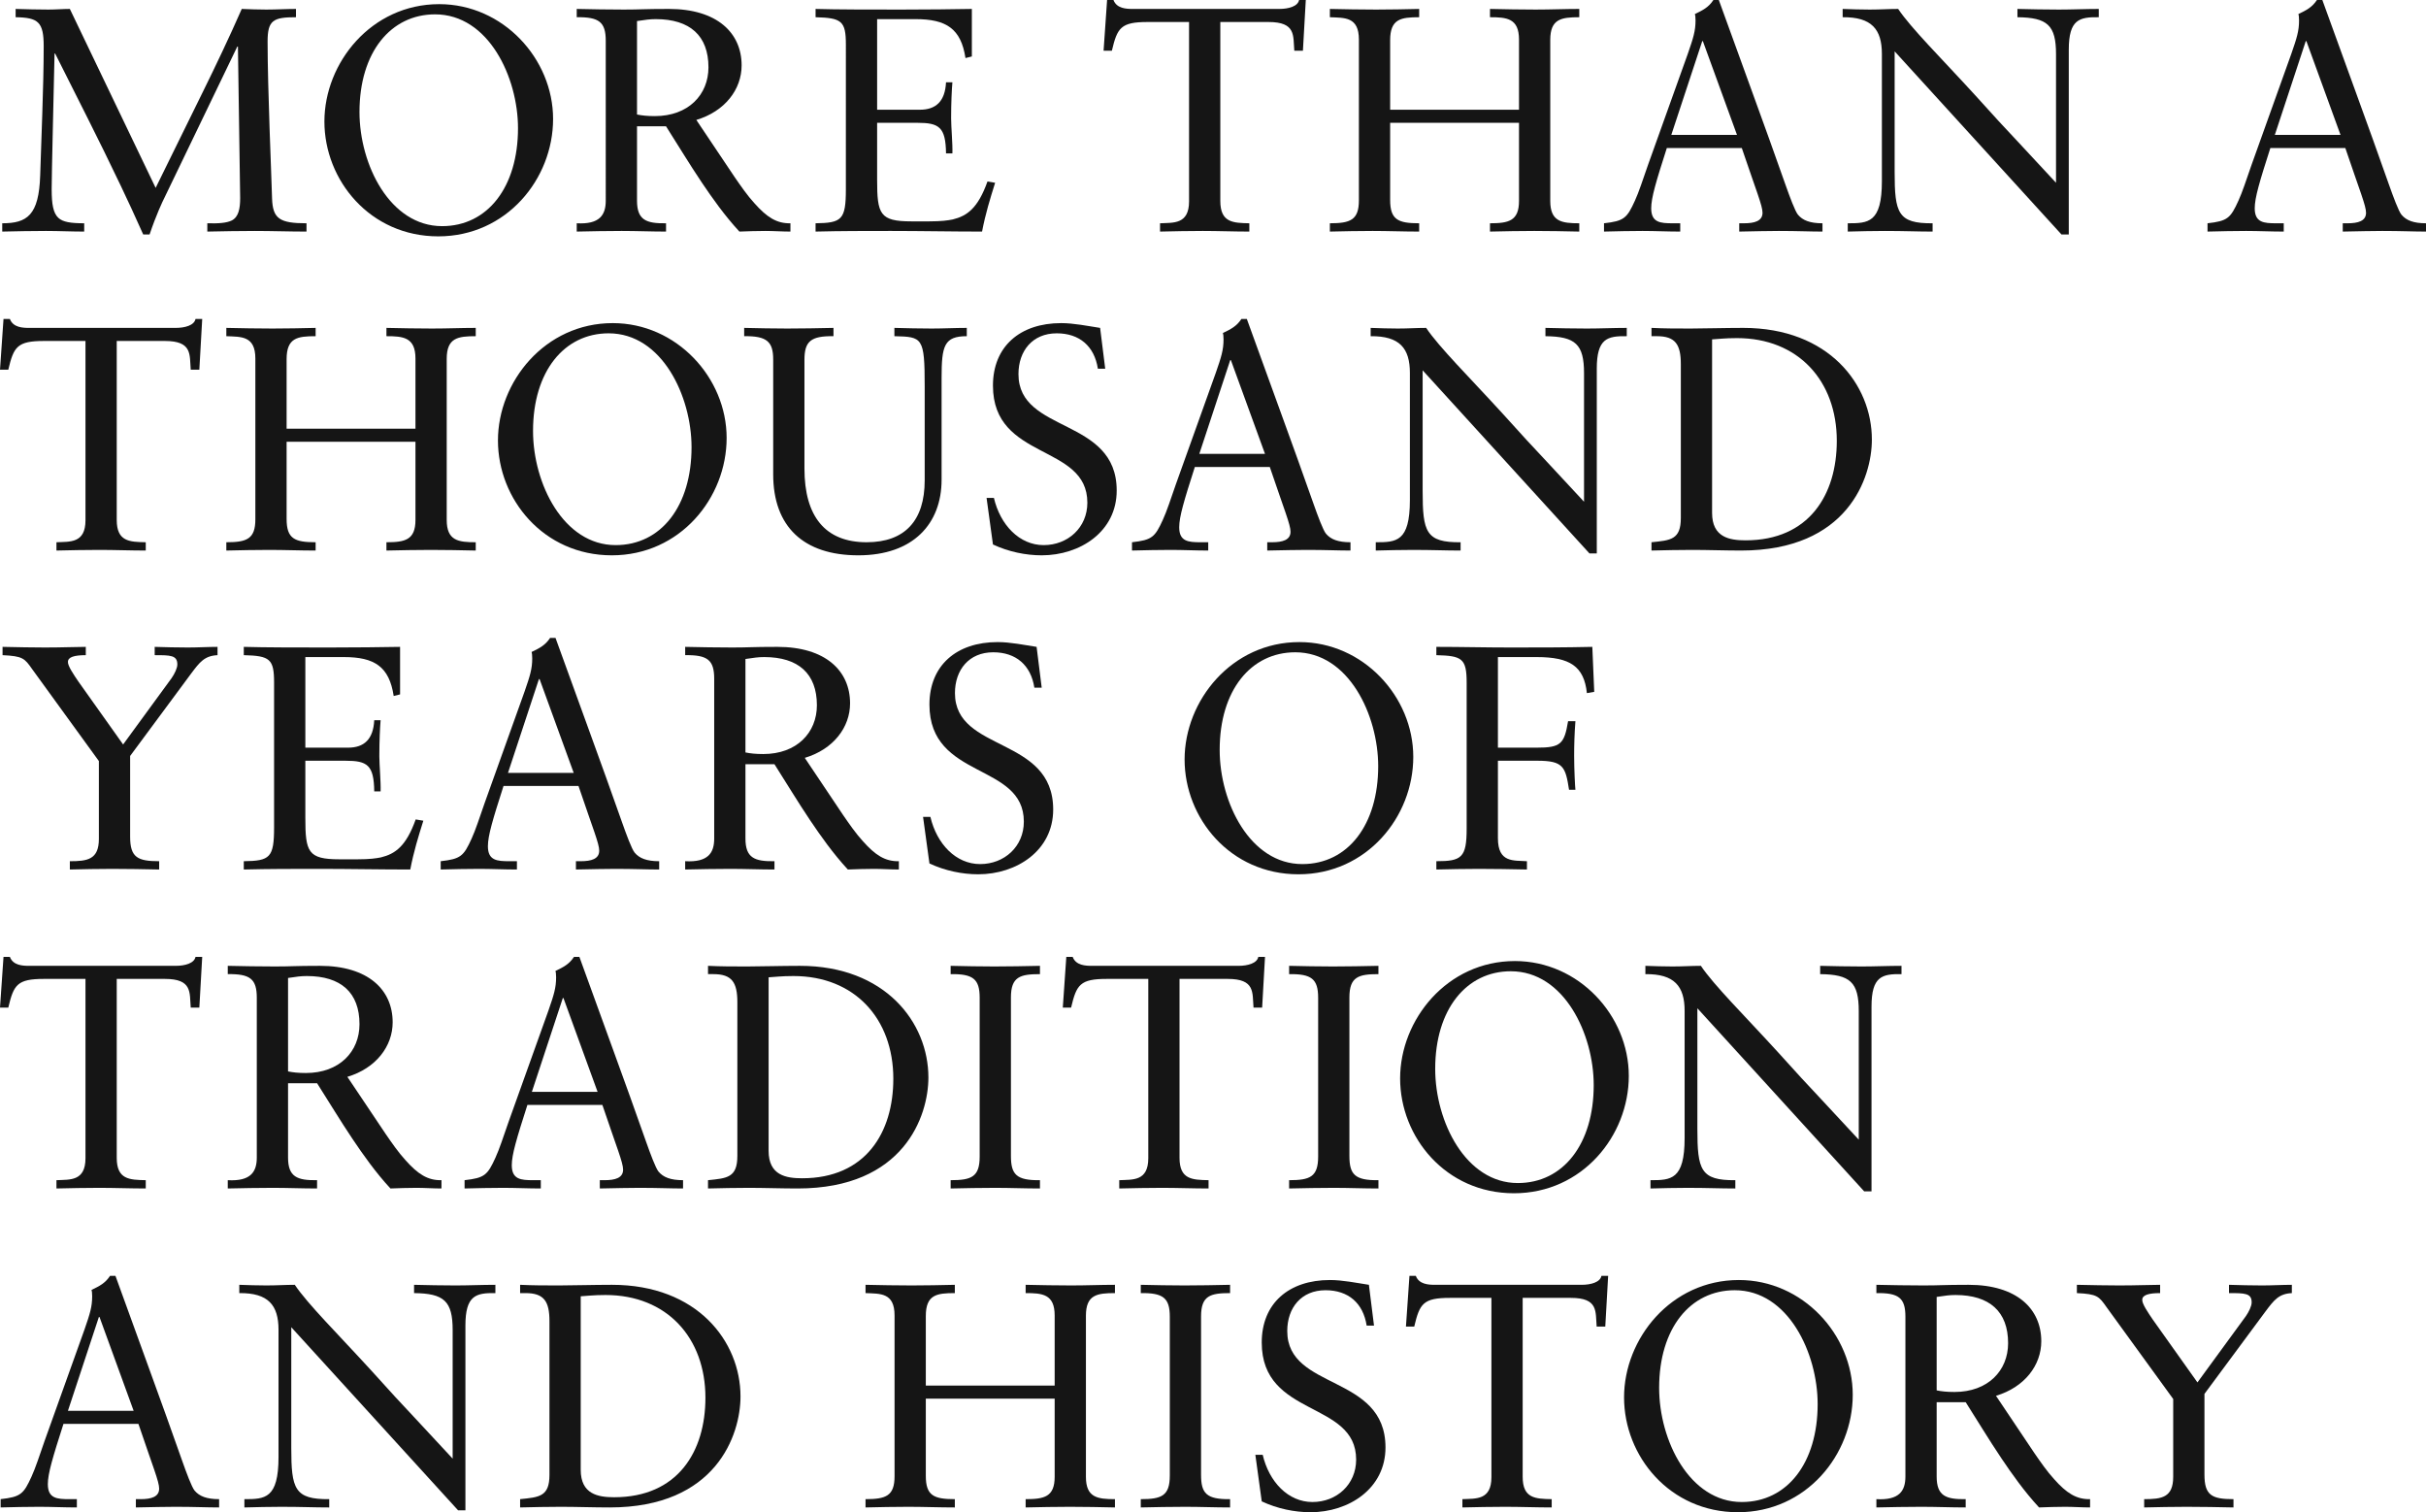 <?xml version="1.0" encoding="UTF-8"?>
<svg id="_レイヤー_2" data-name="レイヤー 2" xmlns="http://www.w3.org/2000/svg" viewBox="0 0 608.51 379.28">
  <defs>
    <style>
      .cls-1 {
        fill: #151515;
      }
    </style>
  </defs>
  <g id="text">
    <g>
      <path class="cls-1" d="M3.92,2.24c2.8.08,5.52.16,8.24.16,1.84,0,3.6-.16,5.36-.16l21.52,44.88,12-24.4c2.88-5.84,6.48-13.36,9.6-20.48,2.08.08,4.08.16,6.16.16,2.48,0,4.96-.16,7.44-.16v2.08c-5.68,0-7.12.72-7.12,6.08,0,11.92.96,33.28,1.12,39.36.16,5.12,1.92,6.24,8.64,6.24v2.08c-4.32,0-8.64-.16-12.96-.16-4,0-7.92.08-11.92.16v-2.08c2.88.08,4.88-.08,6.16-.72,1.68-.88,2.08-2.96,2.08-5.6l-.56-38h-.16l-18.24,37.84c-.56,1.12-2.08,4.32-3.76,9.28h-1.6c-2-4.48-3.84-8.48-5.68-12.32-5.44-11.44-10.96-22.16-16.4-33.04h-.16c-.24,11.28-.72,30.16-.72,34s.4,6,1.68,7.2c1.12,1.04,3.04,1.36,6.48,1.36v2.08c-3.2,0-6.4-.16-9.6-.16-3.68,0-7.28.08-10.96.16v-2.08c6.24,0,9.2-2,9.52-12,.24-8.4.88-22.24.88-32.4,0-6.08-1.36-7.2-7.04-7.28v-2.08Z"/>
      <path class="cls-1" d="M138.73,29.84c0,15.04-11.68,29.44-28.8,29.44s-28.56-14.08-28.56-28.8S93.13,1.04,110.17,1.04c16,0,28.56,13.68,28.56,28.8ZM110.89,56.72c11.44,0,19.04-9.84,19.04-24.56,0-12.72-7.36-28.56-20.8-28.56-11.12,0-18.96,9.52-18.96,24.48,0,13.28,7.68,28.64,20.72,28.64Z"/>
      <path class="cls-1" d="M144.66,2.24c3.84.08,7.76.16,11.84.16,4.32,0,4.72-.16,11.28-.16,12.08,0,18.24,6,18.24,14.16,0,6-4.16,11.52-11.36,13.68l9.6,14.32c1.6,2.32,3.2,4.64,4.96,6.56,3.12,3.52,5.6,5.12,9.04,5.04v2.08c-2.08,0-4.16-.16-6.24-.16-2.24,0-4.4.08-6.56.16-3.76-4.08-6.8-8.4-9.44-12.32-3.12-4.64-6-9.44-8.96-14.08h-7.28v18.64c0,4.88,2.32,5.76,7.28,5.68v2.08c-3.68,0-7.36-.16-11.12-.16s-7.52.08-11.28.16v-2.08c5.76.32,7.28-2.08,7.28-5.68V10.24c0-4.72-1.68-6-7.28-5.92v-2.08ZM159.78,28.72c1.2.24,2.48.4,4.48.4,8.4,0,13.44-5.36,13.44-12.24,0-7.92-4.64-12.08-13.2-12.08-1.6,0-2.48.16-4.72.48v23.44Z"/>
      <path class="cls-1" d="M204.57,2.24c5.04.16,14.32.16,21.52.16,5.84,0,13.68-.08,17.68-.16v11.92l-1.6.4c-1.12-7.36-4.8-9.76-12.48-9.76h-9.68v22.72h10.72c4,0,6.32-2.08,6.56-6.88h1.6c-.16,1.84-.32,5.12-.32,9.04,0,2.16.4,6.4.32,8.8h-1.6c-.08-6.64-1.76-7.68-7.2-7.68h-10.08v14.32c0,8.56.64,10.4,8.56,10.4h4.56c3.04,0,4.64-.24,5.84-.48,3.6-.88,6.32-2.8,8.72-9.52l1.92.32c-1.28,4.08-2.4,7.68-3.28,12.24-7.6,0-15.28-.16-22.88-.16-6.32,0-12.56,0-18.88.16v-2.08c6.56-.08,7.6-.88,7.6-8.48V11.2c0-5.92-1.04-6.72-7.6-6.88v-2.08Z"/>
      <path class="cls-1" d="M277.69,0h1.6c.8,2.16,3.28,2.24,4.8,2.24h36.8c2.32,0,4.64-.64,4.96-2.24h1.68l-.72,12.72h-2.16c-.32-3.76.48-7.2-6.48-7.2h-12.08v44.88c0,5.44,3.2,5.52,7.28,5.6v2.08c-3.84,0-7.76-.16-11.68-.16-3.6,0-7.12.08-10.72.16v-2.08c3.36-.16,7.28.32,7.28-5.52V5.52h-10.4c-6.72,0-7.6,1.44-8.96,7.2h-2.08l.88-12.72Z"/>
      <path class="cls-1" d="M333.57,2.24c3.84.08,7.68.16,11.6.16,3.6,0,7.2-.08,10.8-.16v2.08c-4.56,0-7.28.4-7.28,5.76v17.44h32.32V9.92c0-5.36-3.12-5.6-7.28-5.6v-2.08c3.84.08,7.6.16,11.44.16s7.36-.16,10.96-.16v2.08c-4.48,0-7.28.4-7.28,5.68v40.4c0,5.2,2.88,5.6,7.28,5.6v2.08c-3.76-.08-7.52-.16-11.28-.16s-7.44.08-11.12.16v-2.08c4.64,0,7.28-.56,7.28-5.6v-19.6h-32.32v19.36c0,4.96,2,5.84,7.28,5.84v2.08c-3.92,0-7.76-.16-11.68-.16-3.6,0-7.2.08-10.72.16v-2.08c5.12,0,7.28-.8,7.28-5.76V9.92c0-5.76-3.6-5.44-7.28-5.6v-2.08Z"/>
      <path class="cls-1" d="M431.13,0c5.44,15.12,11.52,31.52,16.8,46.56.96,2.72,2.32,6.4,3.04,7.28,1.2,1.44,3.04,2.16,6.16,2.16v2.08c-3.2,0-6.16-.16-10.96-.16-1.76,0-6.64.08-9.92.16v-2.08h1.2c2.64,0,4.64-.56,4.64-2.64,0-1.76-1.52-5.36-5.2-16.24h-18.8c-2.72,8.48-3.92,12.48-3.92,15.12,0,3.6,2.32,3.76,5.36,3.76h1.92v2.08c-3.2,0-6.32-.16-9.44-.16s-6.48.08-9.68.16v-2.08c5.04-.56,5.76-1.28,7.76-5.68.96-2.08,2-5.28,3.28-8.96l10-27.92c1.36-3.92,1.92-5.68,1.92-8.32,0-.96-.08-1.28-.16-1.6,2-.96,3.44-1.68,4.64-3.52h1.36ZM419.21,33.84h16.48l-8.56-23.52h-.16l-7.76,23.52Z"/>
      <path class="cls-1" d="M462.19,2.24c2.24.08,4.56.16,6.8.16,2.64,0,4.72-.16,7.12-.16,3.28,4.88,10.88,12.4,19.28,21.6,4.24,4.72,7.84,8.64,10.88,11.84l9.44,10.16V13.6c0-7.28-2.16-9.2-9.68-9.28v-2.08c3.44.08,6.88.16,10.4.16,3.28,0,6.64-.16,10-.16v2.08c-4.88-.08-7.52.56-7.52,8.16v46.32h-1.84l-41.84-45.92v30.24c0,10.32.8,12.96,9.52,12.88v2.08c-3.92,0-6.88-.16-12-.16-3.12,0-6.16.08-9.28.16v-2.08c5.12,0,8.56-.08,8.56-10.56V13.52c0-6.16-2.56-9.28-9.84-9.2v-2.08Z"/>
      <path class="cls-1" d="M582.51,0c5.44,15.12,11.52,31.52,16.8,46.56.96,2.72,2.32,6.4,3.04,7.28,1.2,1.44,3.04,2.16,6.16,2.16v2.08c-3.2,0-6.16-.16-10.96-.16-1.76,0-6.64.08-9.92.16v-2.08h1.2c2.64,0,4.64-.56,4.64-2.64,0-1.76-1.52-5.36-5.2-16.24h-18.8c-2.72,8.48-3.92,12.48-3.92,15.12,0,3.6,2.32,3.76,5.36,3.76h1.92v2.08c-3.2,0-6.32-.16-9.44-.16s-6.48.08-9.68.16v-2.08c5.04-.56,5.76-1.28,7.76-5.68.96-2.08,2-5.28,3.28-8.96l10-27.92c1.36-3.92,1.92-5.68,1.92-8.32,0-.96-.08-1.28-.16-1.6,2-.96,3.44-1.68,4.64-3.52h1.36ZM570.59,33.84h16.48l-8.56-23.52h-.16l-7.76,23.52Z"/>
      <path class="cls-1" d="M.88,80h1.6c.8,2.16,3.28,2.24,4.8,2.24h36.8c2.32,0,4.64-.64,4.96-2.24h1.68l-.72,12.72h-2.16c-.32-3.76.48-7.2-6.48-7.2h-12.08v44.88c0,5.44,3.2,5.52,7.28,5.6v2.08c-3.84,0-7.76-.16-11.68-.16-3.6,0-7.12.08-10.72.16v-2.08c3.36-.16,7.28.32,7.28-5.52v-44.96h-10.4c-6.72,0-7.6,1.44-8.96,7.2H0l.88-12.72Z"/>
      <path class="cls-1" d="M56.77,82.24c3.84.08,7.68.16,11.6.16,3.6,0,7.2-.08,10.8-.16v2.08c-4.56,0-7.28.4-7.28,5.76v17.44h32.32v-17.6c0-5.36-3.12-5.6-7.28-5.6v-2.08c3.84.08,7.6.16,11.44.16s7.36-.16,10.96-.16v2.08c-4.48,0-7.28.4-7.28,5.68v40.4c0,5.2,2.88,5.6,7.28,5.6v2.08c-3.76-.08-7.52-.16-11.28-.16s-7.44.08-11.12.16v-2.08c4.64,0,7.28-.56,7.28-5.6v-19.6h-32.32v19.36c0,4.96,2,5.84,7.28,5.84v2.08c-3.92,0-7.76-.16-11.68-.16-3.6,0-7.2.08-10.72.16v-2.08c5.12,0,7.28-.8,7.28-5.76v-40.32c0-5.76-3.6-5.44-7.28-5.6v-2.08Z"/>
      <path class="cls-1" d="M182.26,109.84c0,15.04-11.68,29.44-28.8,29.44s-28.56-14.08-28.56-28.8,11.76-29.44,28.8-29.44c16,0,28.56,13.68,28.56,28.8ZM154.42,136.72c11.44,0,19.04-9.84,19.04-24.56,0-12.72-7.36-28.56-20.8-28.56-11.12,0-18.96,9.52-18.96,24.48,0,13.28,7.68,28.64,20.72,28.64Z"/>
      <path class="cls-1" d="M186.66,82.24c3.6.08,7.2.16,10.8.16,3.84,0,7.76-.08,11.6-.16v2.08c-5.68-.08-7.28,1.28-7.28,5.92v27.28c0,12,5.2,18.48,15.6,18.48,9.6,0,14.56-5.44,14.56-15.52v-23.6c0-12.32-.56-12.4-7.6-12.56v-2.08c3.12.08,6.24.16,9.36.16,2.96,0,5.84-.16,8.8-.16v2.08c-5.68,0-6.32,2.4-6.32,10.4v25.6c0,11.04-7.12,18.96-20.88,18.96s-21.36-7.2-21.36-20.32v-28.8c0-4.48-1.6-5.92-7.28-5.84v-2.08Z"/>
      <path class="cls-1" d="M275.94,82.24l1.28,10.24h-1.84c-.88-5.68-4.64-8.88-10.32-8.88-6.08,0-9.6,4.4-9.6,10.24,0,14.96,24.64,10.72,24.64,29.2,0,10.32-9.2,16.24-18.8,16.24-4,0-8.32-.88-12.24-2.72l-1.6-11.68h1.84c1.6,6.8,6.4,11.84,12.48,11.84s10.96-4.4,10.96-10.64c0-14.88-23.68-10.48-23.68-29.36,0-9.84,6.8-15.68,17.12-15.68,3.12,0,6.64.72,9.76,1.2Z"/>
      <path class="cls-1" d="M312.74,80c5.44,15.12,11.52,31.52,16.8,46.56.96,2.72,2.32,6.4,3.04,7.28,1.2,1.44,3.04,2.16,6.16,2.16v2.08c-3.2,0-6.16-.16-10.96-.16-1.76,0-6.64.08-9.92.16v-2.08h1.2c2.64,0,4.64-.56,4.64-2.64,0-1.76-1.52-5.36-5.2-16.24h-18.8c-2.72,8.48-3.92,12.48-3.92,15.12,0,3.6,2.32,3.76,5.36,3.76h1.92v2.08c-3.2,0-6.32-.16-9.44-.16s-6.48.08-9.68.16v-2.08c5.04-.56,5.76-1.28,7.76-5.68.96-2.08,2-5.28,3.28-8.96l10-27.92c1.36-3.92,1.92-5.68,1.92-8.32,0-.96-.08-1.28-.16-1.6,2-.96,3.44-1.68,4.64-3.52h1.36ZM300.82,113.84h16.48l-8.56-23.52h-.16l-7.76,23.52Z"/>
      <path class="cls-1" d="M343.8,82.24c2.24.08,4.56.16,6.8.16,2.64,0,4.72-.16,7.12-.16,3.28,4.88,10.88,12.4,19.28,21.6,4.24,4.72,7.84,8.64,10.88,11.84l9.44,10.16v-32.24c0-7.28-2.16-9.2-9.68-9.28v-2.08c3.44.08,6.88.16,10.4.16,3.28,0,6.64-.16,10-.16v2.08c-4.88-.08-7.52.56-7.52,8.16v46.32h-1.84l-41.84-45.92v30.24c0,10.32.8,12.96,9.52,12.88v2.08c-3.92,0-6.88-.16-12-.16-3.12,0-6.16.08-9.28.16v-2.08c5.12,0,8.56-.08,8.56-10.56v-31.92c0-6.16-2.56-9.28-9.84-9.2v-2.08Z"/>
      <path class="cls-1" d="M414.24,82.24c3.2.16,6.48.16,9.84.16,2.88,0,8.72-.16,13.2-.16,21.44,0,32.24,14.24,32.24,28,0,9.6-6.08,27.84-32.8,27.84-4,0-8.4-.16-12.24-.16-3.44,0-6.88.08-10.24.16v-2.08c4.8-.48,7.36-.64,7.36-6.08v-38.56c0-4.96-1.36-7.04-6-7.04h-1.36v-2.08ZM429.44,128.64c0,6.16,4.4,6.88,8.4,6.88,15.92,0,22.88-11.44,22.88-24.96,0-15.04-9.68-25.76-25.04-25.76-3.12,0-4.64.24-6.24.32v43.52Z"/>
      <path class="cls-1" d="M.64,162.24c3.84.08,7.44.16,10.64.16,4.32,0,8-.16,10.24-.16v2.08c-2.88,0-4.48.48-4.48,1.68-.08.96,1.44,3.2,2.64,4.96l11.2,15.76,12.16-16.64c.72-1.04,1.44-2.48,1.44-3.44,0-2.32-1.76-2.32-5.68-2.32v-2.08c2.72.08,5.52.16,8.32.16,2.48,0,5.12-.16,7.44-.16v2.08c-3.28.16-4.48,1.76-6.64,4.64l-15.28,20.64v20.24c0,5.2,1.84,6.16,7.28,6.16v2.08c-3.92-.08-7.84-.16-11.76-.16-3.6,0-7.12.08-10.64.16v-2.08c4.4,0,7.28-.4,7.28-5.6v-19.52l-16.72-23.04c-1.92-2.72-2.32-3.28-7.44-3.52v-2.08Z"/>
      <path class="cls-1" d="M61.15,162.24c5.04.16,14.32.16,21.52.16,5.84,0,13.68-.08,17.68-.16v11.92l-1.6.4c-1.12-7.36-4.8-9.76-12.48-9.76h-9.68v22.72h10.72c4,0,6.32-2.08,6.56-6.88h1.6c-.16,1.84-.32,5.12-.32,9.04,0,2.16.4,6.4.32,8.8h-1.6c-.08-6.64-1.76-7.68-7.2-7.68h-10.08v14.32c0,8.56.64,10.4,8.56,10.4h4.56c3.04,0,4.64-.24,5.84-.48,3.6-.88,6.32-2.8,8.72-9.52l1.92.32c-1.28,4.08-2.4,7.68-3.28,12.24-7.6,0-15.28-.16-22.88-.16-6.32,0-12.56,0-18.88.16v-2.08c6.56-.08,7.6-.88,7.6-8.48v-36.32c0-5.92-1.04-6.72-7.6-6.88v-2.08Z"/>
      <path class="cls-1" d="M139.34,160c5.44,15.12,11.52,31.52,16.8,46.56.96,2.72,2.32,6.4,3.04,7.28,1.2,1.44,3.04,2.16,6.16,2.16v2.08c-3.2,0-6.16-.16-10.96-.16-1.76,0-6.64.08-9.92.16v-2.08h1.2c2.64,0,4.64-.56,4.64-2.64,0-1.76-1.52-5.36-5.2-16.24h-18.8c-2.72,8.48-3.92,12.48-3.92,15.12,0,3.6,2.32,3.76,5.36,3.76h1.92v2.08c-3.2,0-6.32-.16-9.44-.16s-6.48.08-9.68.16v-2.08c5.04-.56,5.76-1.28,7.76-5.68.96-2.08,2-5.28,3.28-8.96l10-27.92c1.36-3.92,1.92-5.68,1.92-8.32,0-.96-.08-1.28-.16-1.6,2-.96,3.44-1.68,4.64-3.52h1.36ZM127.42,193.84h16.48l-8.56-23.52h-.16l-7.76,23.52Z"/>
      <path class="cls-1" d="M171.86,162.24c3.84.08,7.76.16,11.84.16,4.32,0,4.72-.16,11.28-.16,12.08,0,18.24,6,18.24,14.16,0,6-4.16,11.52-11.36,13.68l9.6,14.32c1.6,2.32,3.2,4.64,4.96,6.56,3.12,3.52,5.6,5.12,9.04,5.04v2.08c-2.08,0-4.16-.16-6.24-.16-2.24,0-4.4.08-6.56.16-3.76-4.08-6.8-8.4-9.44-12.32-3.12-4.64-6-9.44-8.96-14.08h-7.28v18.64c0,4.88,2.32,5.76,7.28,5.68v2.08c-3.68,0-7.36-.16-11.12-.16s-7.52.08-11.28.16v-2.08c5.76.32,7.28-2.08,7.28-5.68v-40.08c0-4.72-1.68-6-7.28-5.92v-2.08ZM186.98,188.72c1.2.24,2.48.4,4.48.4,8.4,0,13.44-5.36,13.44-12.24,0-7.92-4.64-12.08-13.2-12.08-1.6,0-2.48.16-4.72.48v23.44Z"/>
      <path class="cls-1" d="M260.01,162.24l1.28,10.24h-1.84c-.88-5.68-4.64-8.88-10.32-8.88-6.08,0-9.6,4.4-9.6,10.24,0,14.96,24.64,10.72,24.64,29.2,0,10.32-9.2,16.24-18.8,16.24-4,0-8.32-.88-12.24-2.72l-1.6-11.68h1.84c1.6,6.8,6.4,11.84,12.48,11.84s10.96-4.4,10.96-10.64c0-14.88-23.68-10.48-23.68-29.36,0-9.84,6.8-15.68,17.12-15.68,3.12,0,6.64.72,9.76,1.2Z"/>
      <path class="cls-1" d="M354.49,189.84c0,15.04-11.68,29.44-28.8,29.44s-28.56-14.08-28.56-28.8,11.76-29.44,28.8-29.44c16,0,28.56,13.68,28.56,28.8ZM326.65,216.72c11.44,0,19.04-9.84,19.04-24.56,0-12.72-7.36-28.56-20.8-28.56-11.12,0-18.96,9.52-18.96,24.48,0,13.28,7.68,28.64,20.72,28.64Z"/>
      <path class="cls-1" d="M360.28,162.24c6.16,0,12.32.16,18.56.16,6.8,0,13.68,0,20.56-.16l.48,11.28-1.84.32c-.72-6.72-4.24-9.04-12.56-9.04h-9.76v22.72h9.68c6.08,0,6.96-.88,7.92-6.64h1.84c-.24,3.04-.32,6.08-.32,8.64,0,3.6.24,7.92.32,8.56h-1.6c-.88-5.76-1.44-7.28-7.92-7.28h-9.92v19.44c0,6.24,4,5.52,7.28,5.76v2.08c-4.08-.08-8.08-.16-12.08-.16-3.52,0-7.12.08-10.64.16v-2.08c6.32,0,7.6-.88,7.6-8.16v-36.64c0-6.08-1.2-6.72-7.6-6.88v-2.08Z"/>
      <path class="cls-1" d="M.88,240h1.6c.8,2.16,3.28,2.24,4.8,2.24h36.8c2.32,0,4.64-.64,4.96-2.24h1.68l-.72,12.72h-2.16c-.32-3.76.48-7.2-6.48-7.2h-12.08v44.88c0,5.44,3.2,5.52,7.28,5.6v2.08c-3.84,0-7.76-.16-11.68-.16-3.6,0-7.12.08-10.72.16v-2.08c3.36-.16,7.28.32,7.28-5.52v-44.96h-10.4c-6.72,0-7.6,1.44-8.96,7.2H0l.88-12.72Z"/>
      <path class="cls-1" d="M57.13,242.24c3.84.08,7.76.16,11.84.16,4.32,0,4.72-.16,11.28-.16,12.08,0,18.24,6,18.24,14.16,0,6-4.16,11.52-11.36,13.68l9.6,14.32c1.6,2.32,3.2,4.64,4.96,6.56,3.12,3.52,5.6,5.12,9.04,5.04v2.08c-2.08,0-4.16-.16-6.24-.16-2.24,0-4.4.08-6.56.16-3.76-4.08-6.8-8.4-9.44-12.32-3.12-4.64-6-9.44-8.96-14.08h-7.28v18.64c0,4.88,2.32,5.76,7.28,5.68v2.08c-3.68,0-7.36-.16-11.12-.16s-7.52.08-11.28.16v-2.08c5.76.32,7.28-2.08,7.28-5.68v-40.08c0-4.72-1.68-6-7.28-5.92v-2.08ZM72.25,268.72c1.2.24,2.48.4,4.48.4,8.4,0,13.44-5.36,13.44-12.24,0-7.92-4.64-12.08-13.2-12.08-1.6,0-2.48.16-4.72.48v23.44Z"/>
      <path class="cls-1" d="M145.33,240c5.44,15.12,11.52,31.52,16.8,46.56.96,2.72,2.32,6.4,3.04,7.28,1.2,1.44,3.04,2.16,6.16,2.16v2.08c-3.2,0-6.16-.16-10.96-.16-1.76,0-6.64.08-9.92.16v-2.08h1.2c2.64,0,4.64-.56,4.64-2.64,0-1.76-1.52-5.36-5.2-16.24h-18.8c-2.72,8.48-3.92,12.48-3.92,15.12,0,3.6,2.32,3.76,5.36,3.76h1.92v2.08c-3.2,0-6.32-.16-9.44-.16s-6.48.08-9.68.16v-2.08c5.04-.56,5.76-1.28,7.76-5.68.96-2.08,2-5.28,3.28-8.96l10-27.92c1.36-3.92,1.92-5.68,1.92-8.32,0-.96-.08-1.28-.16-1.6,2-.96,3.44-1.68,4.64-3.52h1.36ZM133.41,273.84h16.48l-8.56-23.52h-.16l-7.76,23.52Z"/>
      <path class="cls-1" d="M177.59,242.24c3.2.16,6.48.16,9.84.16,2.88,0,8.72-.16,13.2-.16,21.44,0,32.24,14.24,32.24,28,0,9.6-6.08,27.84-32.8,27.84-4,0-8.4-.16-12.24-.16-3.44,0-6.88.08-10.24.16v-2.08c4.8-.48,7.36-.64,7.36-6.08v-38.56c0-4.96-1.36-7.04-6-7.04h-1.36v-2.08ZM192.79,288.64c0,6.16,4.4,6.88,8.4,6.88,15.92,0,22.88-11.44,22.88-24.96,0-15.04-9.68-25.76-25.04-25.76-3.12,0-4.64.24-6.24.32v43.52Z"/>
      <path class="cls-1" d="M238.45,242.24c3.68.08,7.28.16,10.96.16s7.68-.08,11.44-.16v2.08c-4.96,0-7.28.64-7.28,5.84v39.76c0,4.64,1.36,6.16,7.28,6.08v2.08c-3.76,0-7.44-.16-11.2-.16s-7.52.08-11.2.16v-2.08c5.2,0,7.28-.8,7.28-5.92v-39.84c0-4.72-1.68-6-7.28-5.92v-2.08Z"/>
      <path class="cls-1" d="M267.46,240h1.6c.8,2.16,3.28,2.24,4.8,2.24h36.8c2.32,0,4.64-.64,4.96-2.24h1.68l-.72,12.72h-2.16c-.32-3.76.48-7.2-6.48-7.2h-12.08v44.88c0,5.44,3.2,5.52,7.28,5.6v2.08c-3.84,0-7.76-.16-11.68-.16-3.6,0-7.12.08-10.72.16v-2.08c3.36-.16,7.28.32,7.28-5.52v-44.96h-10.4c-6.72,0-7.6,1.44-8.96,7.2h-2.08l.88-12.72Z"/>
      <path class="cls-1" d="M323.35,242.24c3.68.08,7.28.16,10.96.16s7.68-.08,11.44-.16v2.08c-4.96,0-7.28.64-7.28,5.84v39.76c0,4.64,1.36,6.16,7.28,6.08v2.08c-3.76,0-7.44-.16-11.2-.16s-7.52.08-11.2.16v-2.08c5.2,0,7.28-.8,7.28-5.92v-39.84c0-4.72-1.68-6-7.28-5.92v-2.08Z"/>
      <path class="cls-1" d="M408.55,269.84c0,15.04-11.68,29.44-28.8,29.44s-28.56-14.08-28.56-28.8,11.76-29.44,28.8-29.44c16,0,28.56,13.68,28.56,28.8ZM380.71,296.72c11.44,0,19.04-9.84,19.04-24.56,0-12.72-7.36-28.56-20.8-28.56-11.12,0-18.96,9.52-18.96,24.48,0,13.28,7.68,28.64,20.72,28.64Z"/>
      <path class="cls-1" d="M412.71,242.24c2.24.08,4.56.16,6.8.16,2.64,0,4.72-.16,7.12-.16,3.28,4.88,10.88,12.4,19.28,21.6,4.24,4.72,7.84,8.64,10.88,11.84l9.44,10.16v-32.24c0-7.28-2.16-9.2-9.68-9.28v-2.08c3.44.08,6.88.16,10.4.16,3.28,0,6.64-.16,10-.16v2.08c-4.88-.08-7.52.56-7.52,8.16v46.32h-1.84l-41.84-45.92v30.24c0,10.32.8,12.96,9.52,12.88v2.08c-3.92,0-6.88-.16-12-.16-3.12,0-6.16.08-9.28.16v-2.08c5.12,0,8.56-.08,8.56-10.56v-31.92c0-6.16-2.56-9.28-9.84-9.2v-2.08Z"/>
      <path class="cls-1" d="M28.96,320c5.44,15.12,11.52,31.52,16.8,46.56.96,2.72,2.32,6.4,3.04,7.28,1.2,1.44,3.04,2.16,6.16,2.16v2.08c-3.2,0-6.16-.16-10.96-.16-1.76,0-6.64.08-9.92.16v-2.08h1.2c2.64,0,4.64-.56,4.64-2.64,0-1.76-1.52-5.36-5.2-16.24H15.92c-2.72,8.48-3.92,12.48-3.92,15.12,0,3.6,2.32,3.76,5.36,3.76h1.92v2.08c-3.2,0-6.32-.16-9.44-.16s-6.48.08-9.68.16v-2.08c5.04-.56,5.76-1.28,7.76-5.68.96-2.08,2-5.28,3.28-8.96l10-27.92c1.36-3.92,1.92-5.68,1.92-8.32,0-.96-.08-1.28-.16-1.6,2-.96,3.44-1.68,4.64-3.52h1.36ZM17.04,353.84h16.48l-8.56-23.52h-.16l-7.76,23.52Z"/>
      <path class="cls-1" d="M60.02,322.24c2.24.08,4.56.16,6.8.16,2.64,0,4.72-.16,7.12-.16,3.28,4.88,10.88,12.4,19.28,21.6,4.24,4.72,7.84,8.64,10.88,11.84l9.44,10.16v-32.24c0-7.28-2.16-9.2-9.68-9.28v-2.08c3.44.08,6.88.16,10.4.16,3.28,0,6.64-.16,10-.16v2.08c-4.88-.08-7.52.56-7.52,8.16v46.32h-1.84l-41.84-45.92v30.24c0,10.32.8,12.96,9.52,12.88v2.08c-3.92,0-6.88-.16-12-.16-3.12,0-6.16.08-9.28.16v-2.08c5.12,0,8.56-.08,8.56-10.56v-31.92c0-6.16-2.56-9.28-9.84-9.2v-2.08Z"/>
      <path class="cls-1" d="M130.46,322.24c3.2.16,6.48.16,9.84.16,2.88,0,8.72-.16,13.2-.16,21.44,0,32.24,14.24,32.24,28,0,9.6-6.08,27.84-32.8,27.84-4,0-8.4-.16-12.24-.16-3.44,0-6.88.08-10.24.16v-2.08c4.8-.48,7.36-.64,7.36-6.08v-38.56c0-4.96-1.36-7.04-6-7.04h-1.36v-2.08ZM145.66,368.64c0,6.16,4.4,6.88,8.4,6.88,15.92,0,22.88-11.44,22.88-24.96,0-15.04-9.68-25.76-25.04-25.76-3.12,0-4.64.24-6.24.32v43.52Z"/>
      <path class="cls-1" d="M217.1,322.24c3.84.08,7.68.16,11.6.16,3.6,0,7.2-.08,10.8-.16v2.08c-4.56,0-7.28.4-7.28,5.76v17.44h32.32v-17.6c0-5.36-3.12-5.6-7.28-5.6v-2.08c3.84.08,7.6.16,11.44.16s7.36-.16,10.96-.16v2.08c-4.48,0-7.28.4-7.28,5.68v40.4c0,5.2,2.88,5.6,7.28,5.6v2.08c-3.76-.08-7.52-.16-11.28-.16s-7.44.08-11.12.16v-2.08c4.64,0,7.28-.56,7.28-5.6v-19.6h-32.32v19.36c0,4.96,2,5.84,7.28,5.84v2.08c-3.92,0-7.76-.16-11.68-.16-3.6,0-7.2.08-10.72.16v-2.08c5.12,0,7.28-.8,7.28-5.76v-40.32c0-5.76-3.6-5.44-7.28-5.6v-2.08Z"/>
      <path class="cls-1" d="M286.14,322.24c3.68.08,7.28.16,10.96.16s7.68-.08,11.44-.16v2.08c-4.96,0-7.28.64-7.28,5.84v39.76c0,4.64,1.36,6.16,7.28,6.08v2.08c-3.76,0-7.44-.16-11.2-.16s-7.52.08-11.2.16v-2.08c5.2,0,7.28-.8,7.28-5.92v-39.84c0-4.72-1.68-6-7.28-5.92v-2.08Z"/>
      <path class="cls-1" d="M343.36,322.24l1.28,10.24h-1.84c-.88-5.68-4.64-8.88-10.32-8.88-6.08,0-9.6,4.4-9.6,10.24,0,14.96,24.64,10.72,24.64,29.2,0,10.32-9.2,16.24-18.8,16.24-4,0-8.32-.88-12.24-2.72l-1.6-11.68h1.84c1.6,6.8,6.4,11.84,12.48,11.84s10.96-4.4,10.96-10.64c0-14.88-23.68-10.48-23.68-29.36,0-9.84,6.8-15.68,17.12-15.68,3.12,0,6.64.72,9.76,1.2Z"/>
      <path class="cls-1" d="M353.53,320h1.6c.8,2.16,3.28,2.24,4.8,2.24h36.8c2.32,0,4.64-.64,4.96-2.24h1.68l-.72,12.72h-2.16c-.32-3.76.48-7.2-6.48-7.2h-12.08v44.88c0,5.44,3.2,5.52,7.28,5.6v2.08c-3.84,0-7.76-.16-11.68-.16-3.6,0-7.12.08-10.72.16v-2.08c3.36-.16,7.28.32,7.28-5.52v-44.96h-10.4c-6.72,0-7.6,1.44-8.96,7.2h-2.08l.88-12.72Z"/>
      <path class="cls-1" d="M464.72,349.84c0,15.04-11.68,29.44-28.8,29.44s-28.56-14.08-28.56-28.8,11.76-29.44,28.8-29.44c16,0,28.56,13.68,28.56,28.8ZM436.88,376.72c11.44,0,19.04-9.84,19.04-24.56,0-12.72-7.36-28.56-20.8-28.56-11.12,0-18.96,9.52-18.96,24.48,0,13.28,7.68,28.64,20.72,28.64Z"/>
      <path class="cls-1" d="M470.65,322.24c3.84.08,7.76.16,11.84.16,4.32,0,4.72-.16,11.28-.16,12.08,0,18.24,6,18.24,14.16,0,6-4.16,11.52-11.36,13.68l9.6,14.32c1.6,2.32,3.2,4.64,4.96,6.56,3.12,3.52,5.6,5.12,9.04,5.04v2.08c-2.08,0-4.16-.16-6.24-.16-2.24,0-4.4.08-6.56.16-3.76-4.08-6.8-8.4-9.44-12.32-3.12-4.64-6-9.44-8.96-14.08h-7.28v18.64c0,4.88,2.32,5.76,7.28,5.68v2.08c-3.68,0-7.36-.16-11.12-.16s-7.52.08-11.28.16v-2.08c5.76.32,7.28-2.08,7.28-5.68v-40.08c0-4.72-1.68-6-7.28-5.92v-2.08ZM485.77,348.72c1.2.24,2.48.4,4.48.4,8.4,0,13.44-5.36,13.44-12.24,0-7.92-4.64-12.08-13.2-12.08-1.6,0-2.48.16-4.72.48v23.44Z"/>
      <path class="cls-1" d="M520.94,322.24c3.84.08,7.44.16,10.64.16,4.32,0,8-.16,10.24-.16v2.08c-2.88,0-4.48.48-4.48,1.68-.08.96,1.44,3.2,2.64,4.96l11.2,15.76,12.16-16.64c.72-1.04,1.44-2.48,1.44-3.44,0-2.32-1.76-2.32-5.68-2.32v-2.08c2.72.08,5.52.16,8.32.16,2.48,0,5.12-.16,7.44-.16v2.08c-3.28.16-4.48,1.76-6.64,4.64l-15.28,20.64v20.24c0,5.2,1.84,6.16,7.28,6.16v2.08c-3.92-.08-7.84-.16-11.76-.16-3.6,0-7.12.08-10.64.16v-2.08c4.4,0,7.28-.4,7.28-5.6v-19.52l-16.72-23.04c-1.92-2.72-2.32-3.28-7.44-3.52v-2.08Z"/>
    </g>
  </g>
</svg>